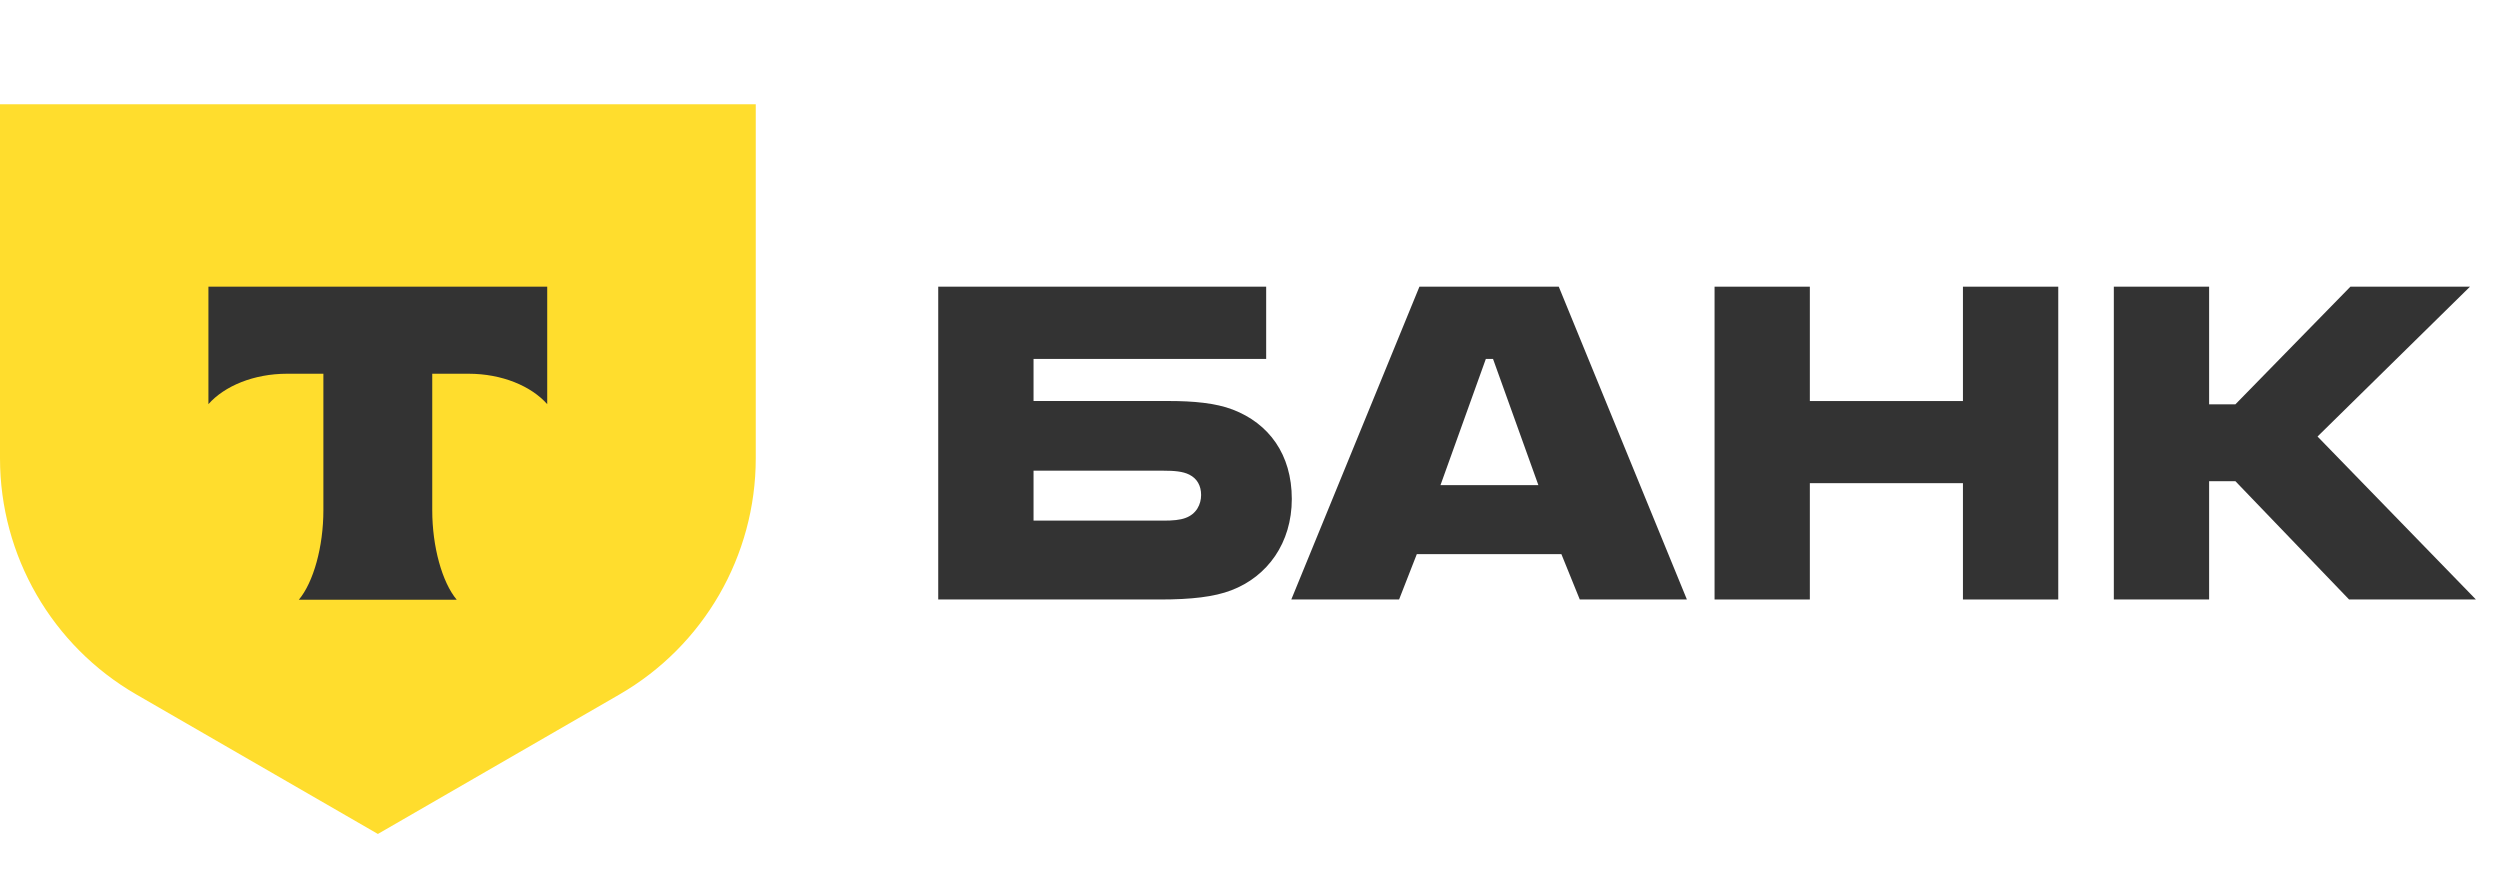 <svg width="79" height="28" viewBox="0 0 79 28" fill="none" xmlns="http://www.w3.org/2000/svg">
    <g clip-path="url(#clip0_2769_11327)">
        <path d="M38.952 12.942C38.412 12.735 37.706 12.672 36.938 12.672H32.66V11.343H40.011V9.059H29.648V18.944H36.668C37.644 18.944 38.37 18.861 38.91 18.653C40.053 18.217 40.821 17.158 40.821 15.767C40.821 14.355 40.094 13.379 38.952 12.942ZM37.457 16.369C37.291 16.431 37.062 16.452 36.771 16.452H32.66V14.874H36.771C37.104 14.874 37.374 14.895 37.581 14.998C37.831 15.123 37.955 15.351 37.955 15.642C37.955 15.933 37.81 16.244 37.457 16.369Z" fill="#333333"/>
        <path d="M49.257 9.059H44.854L40.805 18.944H44.211L44.771 17.511H49.34L49.921 18.944H53.306L49.257 9.059ZM45.519 15.331L46.952 11.343H47.18L48.613 15.331H45.519Z" fill="#333333"/>
        <path d="M57.191 15.268V18.944H54.18V9.059H57.191V12.673H62.029V9.059H65.041V18.944H62.029V15.268H57.191Z" fill="#333333"/>
        <path d="M69.808 15.206V18.944H66.797V9.059H69.808V12.776H70.639L74.273 9.059H78.052L73.234 13.794L78.239 18.944H74.231L70.639 15.206H69.808Z" fill="#333333"/>
        <path d="M0 3.294H23.882V14.482C23.882 17.561 22.24 20.407 19.573 21.946L11.941 26.353L4.309 21.946C1.643 20.407 2.73722e-06 17.561 2.73722e-06 14.482L0 3.294Z" fill="#FFDD2D"/>
        <path fill-rule="evenodd" clip-rule="evenodd" d="M6.586 9.059V12.771C7.094 12.198 8.017 11.81 9.072 11.81H10.219V16.125C10.219 17.274 9.907 18.398 9.444 18.951H14.432C13.97 18.397 13.659 17.274 13.659 16.128V11.81H14.806C15.861 11.81 16.784 12.198 17.292 12.771V9.059H6.586Z" fill="#333333"/>
    </g>
    <defs>
        <clipPath id="clip0_2769_11327">
            <rect width="78.235" height="28" fill="white"/>
        </clipPath>
    </defs>
</svg>
